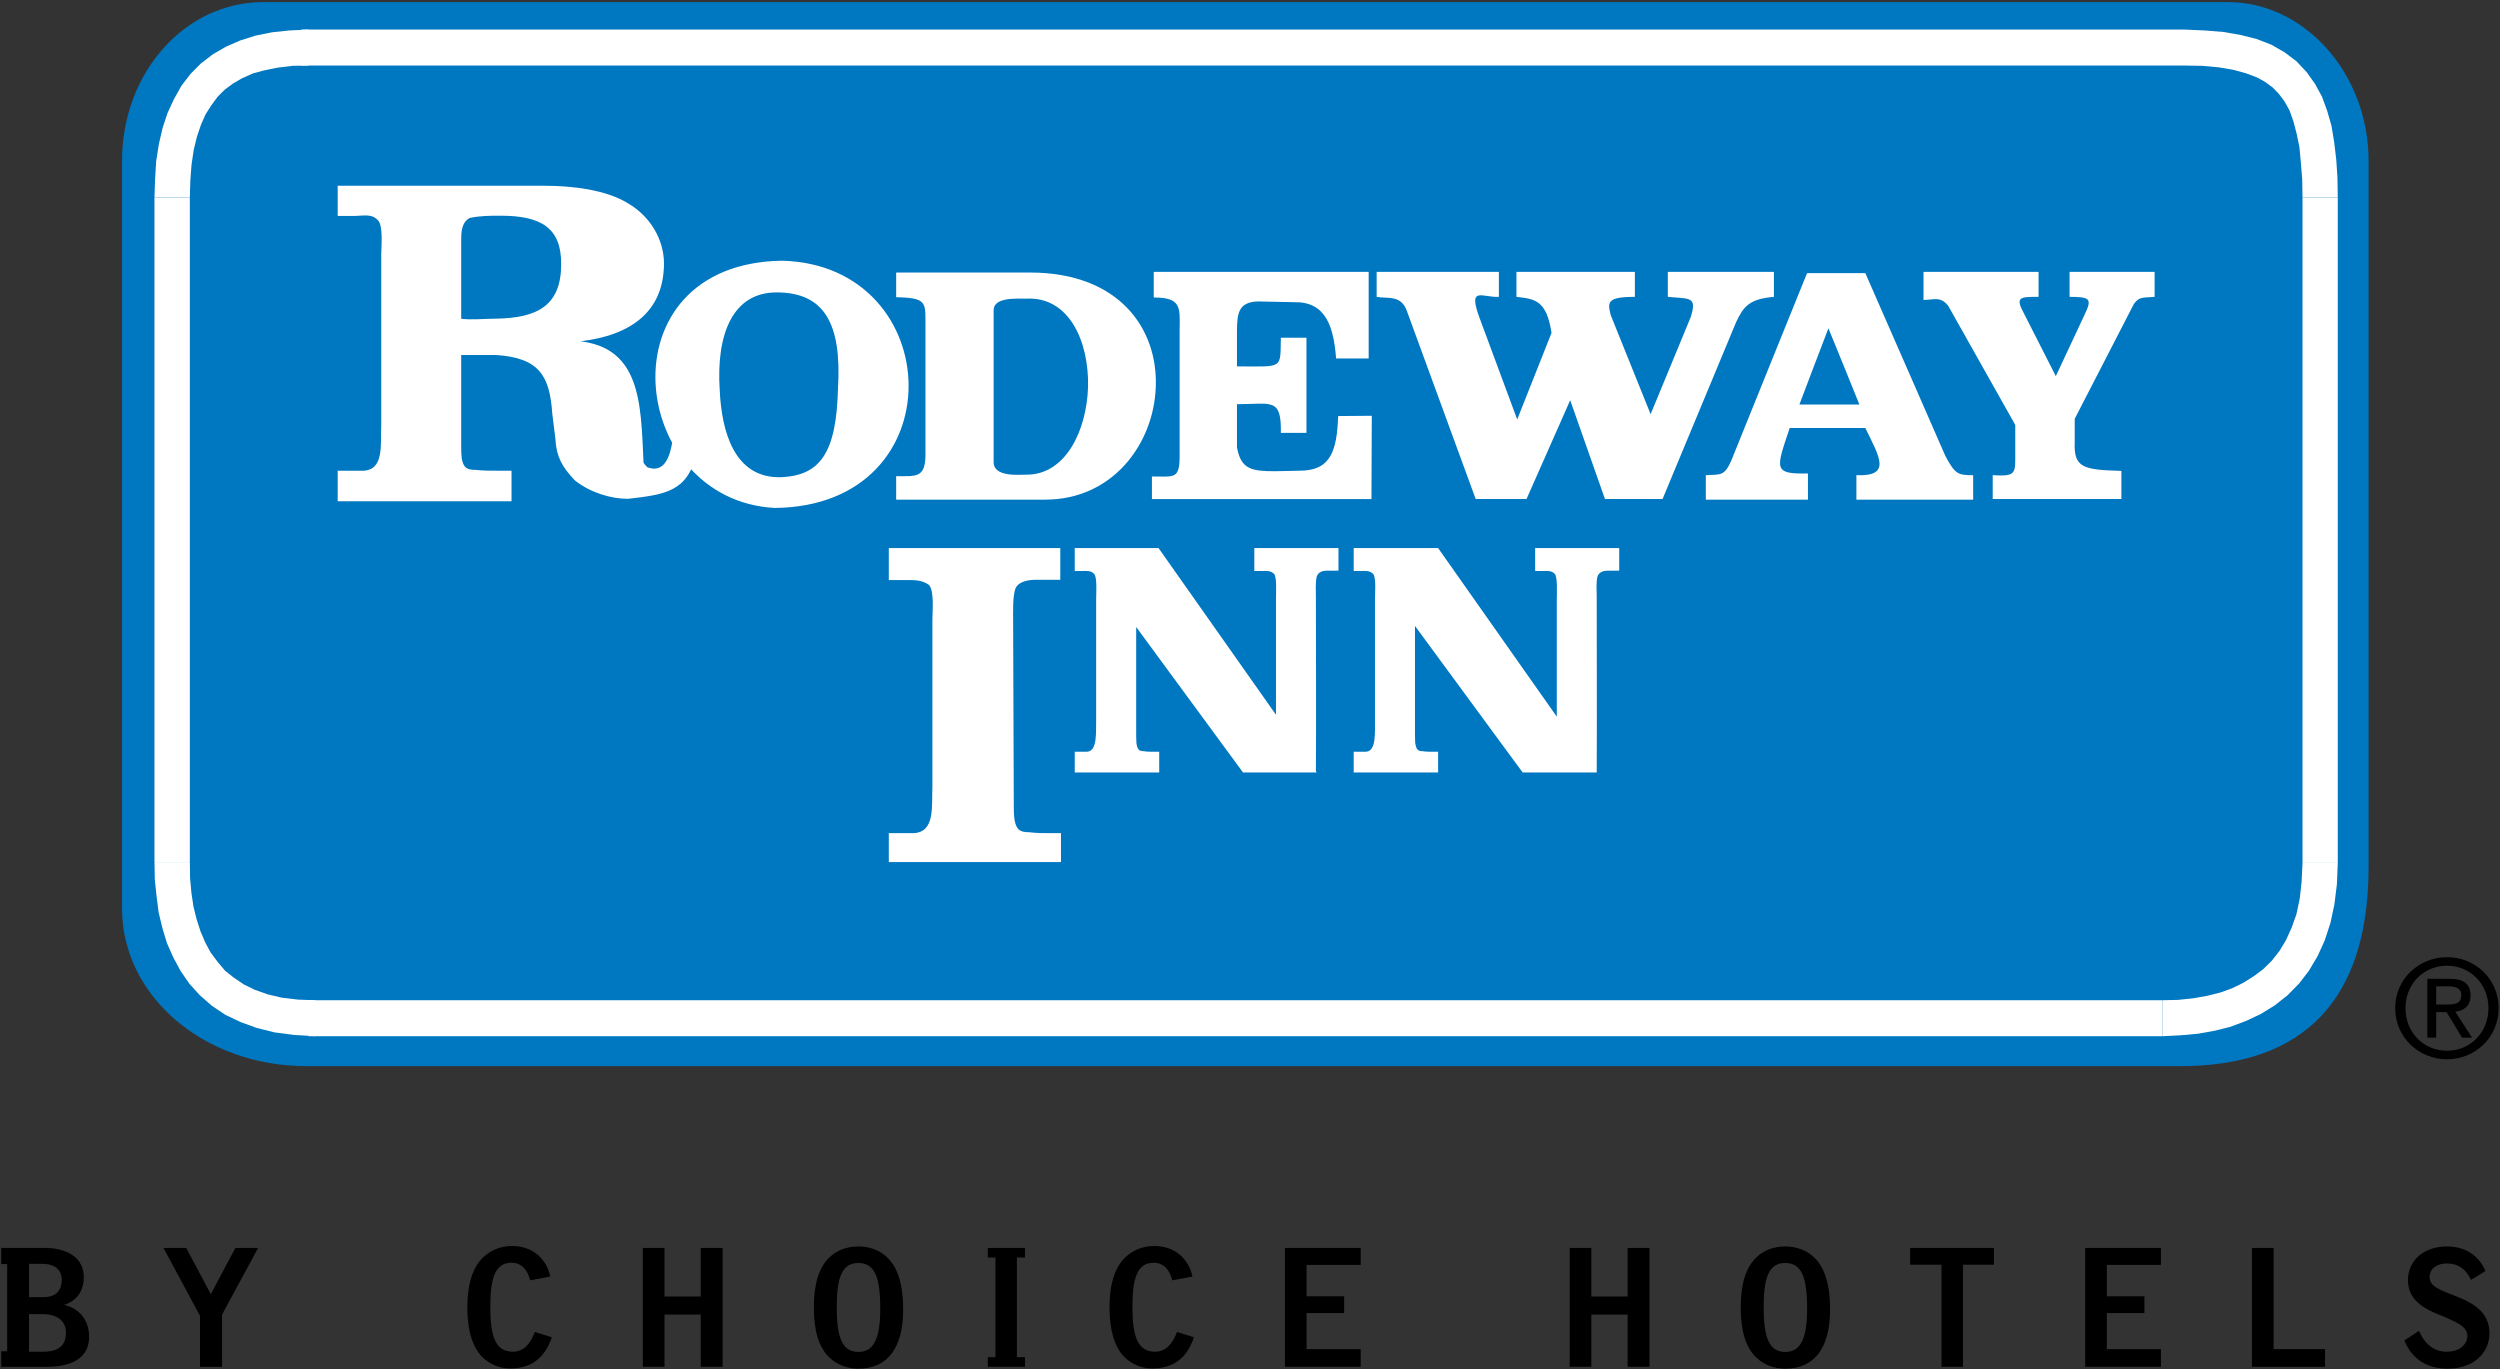 <?xml version="1.0" encoding="UTF-8" standalone="no"?>
<!-- Created with Inkscape (http://www.inkscape.org/) -->

<svg
   xmlns:dc="http://purl.org/dc/elements/1.1/"
   xmlns:cc="http://creativecommons.org/ns#"
   xmlns:rdf="http://www.w3.org/1999/02/22-rdf-syntax-ns#"
   xmlns:svg="http://www.w3.org/2000/svg"
   xmlns="http://www.w3.org/2000/svg"
   xmlns:sodipodi="http://sodipodi.sourceforge.net/DTD/sodipodi-0.dtd"
   xmlns:inkscape="http://www.inkscape.org/namespaces/inkscape"
   id="svg2985"
   version="1.1"
   inkscape:version="0.48.5 r10040"
   width="1000"
   height="547.651"
   xml:space="preserve"
   sodipodi:docname="A.svg"><rect width="100%" height="100%" fill="#333333" stroke="none"/><defs
     id="defs2989"><clipPath
       clipPathUnits="userSpaceOnUse"
       id="clipPath2999"><path
         d="m 0,309.429 612,0 L 612,792 0,792 0,309.429 z"
         id="path3001"
         inkscape:connector-curvature="0" /></clipPath><clipPath
       clipPathUnits="userSpaceOnUse"
       id="clipPath3013"><path
         d="m 0,297.266 612,0 L 612,792 0,792 0,297.266 z"
         id="path3015"
         inkscape:connector-curvature="0" /></clipPath><clipPath
       clipPathUnits="userSpaceOnUse"
       id="clipPath3021"><path
         d="m 47.976,909.315 515.351,0 0,-596.665 -515.351,0 0,596.665 z"
         id="path3023"
         inkscape:connector-curvature="0" /></clipPath><clipPath
       clipPathUnits="userSpaceOnUse"
       id="clipPath3025"><path
         d="m 47.976,312.65 515.351,0 0,596.665 -515.351,0 0,-596.665 z"
         id="path3027"
         inkscape:connector-curvature="0" /></clipPath><clipPath
       clipPathUnits="userSpaceOnUse"
       id="clipPath3047"><path
         d="m -69.5,976.186 424.345,0 0,-602.565 -424.345,0 0,602.565 z"
         id="path3049"
         inkscape:connector-curvature="0" /></clipPath><clipPath
       clipPathUnits="userSpaceOnUse"
       id="clipPath3051"><path
         d="m -69.5,373.621 424.346,0 0,602.565 -424.346,0 0,-602.565 z"
         id="path3053"
         inkscape:connector-curvature="0" /></clipPath><clipPath
       clipPathUnits="userSpaceOnUse"
       id="clipPath3073"><path
         d="m -99,996.81 640.885,0 0,-642.623 -640.885,0 0,642.623 z"
         id="path3075"
         inkscape:connector-curvature="0" /></clipPath><clipPath
       clipPathUnits="userSpaceOnUse"
       id="clipPath3077"><path
         d="m -99,354.187 640.885,0 0,642.623 -640.885,0 0,-642.623 z"
         id="path3079"
         inkscape:connector-curvature="0" /></clipPath><clipPath
       clipPathUnits="userSpaceOnUse"
       id="clipPath3105"><path
         d="m -73.494,909.315 633.244,0 0,-583.644 -633.244,0 0,583.644 z"
         id="path3107"
         inkscape:connector-curvature="0" /></clipPath><clipPath
       clipPathUnits="userSpaceOnUse"
       id="clipPath3109"><path
         d="m -73.494,325.671 633.244,0 0,583.644 -633.244,0 0,-583.644 z"
         id="path3111"
         inkscape:connector-curvature="0" /></clipPath><clipPath
       clipPathUnits="userSpaceOnUse"
       id="clipPath3179"><path
         d="m 418.659,19.223 159.34,0 0,46.378 -159.34,0 0,-46.378 z"
         id="path3181"
         inkscape:connector-curvature="0" /></clipPath><clipPath
       clipPathUnits="userSpaceOnUse"
       id="clipPath3465"><path
         inkscape:connector-curvature="0"
         d="m 63,560.7 116.4,0 0,87.3 -116.4,0 0,-87.3 z"
         id="path3467" /></clipPath><clipPath
       clipPathUnits="userSpaceOnUse"
       id="clipPath3493"><path
         inkscape:connector-curvature="0"
         d="m 63.604,591.69 115.192,0 0,25.32 -115.192,0 0,-25.32 z"
         id="path3495" /></clipPath><clipPath
       clipPathUnits="userSpaceOnUse"
       id="clipPath5368"><path
         inkscape:connector-curvature="0"
         d="m 23.148,689.746 61.704,0 0,33.764 -61.704,0 0,-33.764 z"
         id="path5370" /></clipPath></defs><sodipodi:namedview
     pagecolor="#ffffff"
     bordercolor="#666666"
     borderopacity="1"
     objecttolerance="10"
     gridtolerance="10"
     guidetolerance="10"
     inkscape:pageopacity="0"
     inkscape:pageshadow="2"
     inkscape:window-width="1046"
     inkscape:window-height="998"
     id="namedview2987"
     showgrid="false"
     fit-margin-left="0.5"
     fit-margin-bottom="0.5"
     fit-margin-top="0.5"
     fit-margin-right="0.5"
     inkscape:zoom="0.74588068"
     inkscape:cx="513.03899"
     inkscape:cy="360.2158"
     inkscape:window-x="867"
     inkscape:window-y="-2"
     inkscape:window-maximized="0"
     inkscape:current-layer="g2993" /><g
     id="g2993"
     inkscape:groupmode="layer"
     inkscape:label="HGI_Brand_Fact_Sheet"
     transform="matrix(1.25,0,0,-1.25,-1107.108,670.996)"><g
       transform="matrix(12.952,0,0,12.952,586.265,-8834.769)"
       id="g5364"><g
         id="g5366"
         clip-path="url(#clipPath5368)"><g
           id="g5372"
           transform="translate(30.69,697.221)"><path
             inkscape:connector-curvature="0"
             d="m 0,0 46.301,0 c 2.592,0 4.647,1.186 4.647,4.928 l 0,17.437 c 0,2.147 -1.572,3.924 -3.478,3.924 l -48.531,0 c -1.954,0 -3.496,-1.755 -3.496,-3.924 l 0,-18.468 C -4.557,1.727 -2.532,0 0,0"
             style="fill:#0077c1;fill-opacity:1;fill-rule:nonzero;stroke:none"
             id="path5374" /></g><g
           id="g5376"
           transform="translate(76.547,698.849)"><path
             inkscape:connector-curvature="0"
             d="m 0,0 0,0 -45.808,0 0,-0.889 L 0,-0.889 0,0 z"
             style="fill:#ffffff;fill-opacity:1;fill-rule:nonzero;stroke:none"
             id="path5378" /></g><g
           id="g5380"
           transform="translate(80.005,702.241)"><path
             inkscape:connector-curvature="0"
             d="m 0,0 0,0 -0.023,-0.475 -0.046,-0.41 -0.081,-0.382 -0.118,-0.332 -0.14,-0.308 -0.16,-0.266 -0.194,-0.247 -0.21,-0.205 -0.228,-0.171 -0.264,-0.166 -0.278,-0.136 -0.292,-0.105 -0.336,-0.083 -0.35,-0.061 -0.361,-0.037 -0.378,-0.008 0,-0.889 0.452,0.023 0.422,0.038 0.415,0.074 0.39,0.098 0.402,0.151 0.353,0.168 0.34,0.21 0.313,0.247 0.289,0.294 0.239,0.311 0.218,0.367 0.175,0.385 0.142,0.435 0.098,0.461 L 0.85,-0.521 0.871,0 0,0 z"
             style="fill:#ffffff;fill-opacity:1;fill-rule:nonzero;stroke:none"
             id="path5382" /></g><g
           id="g5384"
           transform="translate(80.005,718.682)"><path
             inkscape:connector-curvature="0"
             d="m 0,0 0,0 0,-16.441 0.871,0 L 0.871,0 0,0 z"
             style="fill:#ffffff;fill-opacity:1;fill-rule:nonzero;stroke:none"
             id="path5386" /></g><g
           id="g5388"
           transform="translate(77.076,721.942)"><path
             inkscape:connector-curvature="0"
             d="M 0,0 0,0 0.448,-0.007 0.857,-0.044 1.21,-0.104 1.521,-0.188 1.784,-0.285 1.995,-0.398 2.191,-0.542 2.339,-0.693 2.486,-0.888 2.611,-1.115 2.706,-1.386 2.783,-1.68 2.852,-2.01 2.887,-2.387 2.921,-2.801 2.929,-3.26 3.8,-3.26 3.792,-2.772 3.763,-2.326 3.711,-1.89 3.644,-1.484 3.537,-1.115 3.41,-0.768 3.237,-0.451 3.033,-0.165 2.779,0.106 2.49,0.324 2.161,0.514 1.792,0.657 1.404,0.754 0.98,0.829 0.509,0.867 0,0.889 0,0 z"
             style="fill:#ffffff;fill-opacity:1;fill-rule:nonzero;stroke:none"
             id="path5390" /></g><g
           id="g5392"
           transform="translate(30.564,721.942)"><path
             inkscape:connector-curvature="0"
             d="m 0,0 0,0 46.513,0 0,0.889 L 0,0.889 0,0 z"
             style="fill:#ffffff;fill-opacity:1;fill-rule:nonzero;stroke:none"
             id="path5394" /></g><g
           id="g5396"
           transform="translate(27.808,718.682)"><path
             inkscape:connector-curvature="0"
             d="m 0,0 0,0 0.013,0.429 0.029,0.383 0.054,0.363 0.078,0.323 0.102,0.302 0.113,0.255 0.146,0.228 0.149,0.203 0.18,0.18 0.203,0.15 0.22,0.128 0.271,0.122 0.279,0.075 0.33,0.067 0.371,0.045 0.393,0.007 0,0.889 L 2.461,4.127 2.033,4.082 1.624,3.999 1.24,3.878 0.895,3.727 0.572,3.54 0.276,3.314 0.021,3.058 -0.205,2.764 -0.392,2.432 -0.551,2.087 -0.671,1.724 -0.764,1.326 -0.831,0.903 -0.859,0.459 -0.874,0 0,0 z"
             style="fill:#ffffff;fill-opacity:1;fill-rule:nonzero;stroke:none"
             id="path5398" /></g><g
           id="g5400"
           transform="translate(27.808,702.241)"><path
             inkscape:connector-curvature="0"
             d="m 0,0 0,0 0,16.441 -0.874,0 L -0.874,0 0,0 z"
             style="fill:#ffffff;fill-opacity:1;fill-rule:nonzero;stroke:none"
             id="path5402" /></g><g
           id="g5404"
           transform="translate(30.911,698.849)"><path
             inkscape:connector-curvature="0"
             d="M 0,0 0,0 -0.429,0.015 -0.828,0.062 -1.177,0.144 -1.5,0.258 -1.77,0.391 -2.017,0.558 -2.233,0.73 l -0.186,0.221 -0.172,0.231 -0.13,0.242 -0.119,0.279 -0.099,0.308 -0.076,0.31 -0.05,0.339 -0.032,0.355 -0.005,0.377 -0.874,0 0.007,-0.409 0.044,-0.414 0.051,-0.399 0.092,-0.385 0.112,-0.37 0.155,-0.352 0.187,-0.346 0.215,-0.311 0.252,-0.278 0.299,-0.263 0.338,-0.227 0.378,-0.179 0.397,-0.144 0.44,-0.11 0.487,-0.064 L 0,-0.889 0,0 z"
             style="fill:#ffffff;fill-opacity:1;fill-rule:nonzero;stroke:none"
             id="path5406" /></g><g
           id="g5408"
           transform="translate(39.782,712.996)"><path
             inkscape:connector-curvature="0"
             d="m 0,0 c -0.023,-0.363 -0.09,-1.221 -0.684,-0.994 -0.023,0.036 -0.07,0.06 -0.099,0.127 -0.068,1.491 -0.055,2.936 -1.763,2.998 1.204,0.091 2.209,0.564 2.268,1.824 l 0,0.103 c 0,0.581 -0.334,1.14 -0.854,1.454 -0.561,0.355 -1.421,0.445 -2.084,0.445 l -5.085,0 0,-0.707 0.37,0 c 0.242,0 0.452,0.067 0.618,-0.113 0.143,-0.136 0.087,-0.678 0.087,-0.852 l 0,-0.33 0,-3.904 c -0.021,-0.466 0.08,-1.114 -0.463,-1.135 l -0.612,0 0,-0.717 4.257,0 0,0.717 -0.256,0 c -0.221,0 -0.429,0 -0.618,0.021 -0.233,0 -0.308,0.069 -0.354,0.286 -0.016,0.129 -0.016,0.264 -0.016,0.355 l 0,2.236 0.37,0 0.499,0 C -3.306,1.747 -3.063,1.263 -3,0.353 l 0.079,-0.64 c 0.021,-0.422 0.163,-0.677 0.473,-1.001 0.383,-0.308 0.896,-0.452 1.301,-0.452 0.89,0.105 1.457,0.164 1.666,1.092 0.032,0.211 0.075,0.43 0.075,0.648 L 0,0 z m -4.419,2.673 c -0.293,0 -0.589,-0.037 -0.869,0 l 0,1.282 0,0.692 c 0,0.174 0.008,0.436 0.221,0.551 0.268,0.058 0.512,0.058 0.772,0.058 1.002,0 1.516,-0.3 1.516,-1.211 l 0,-0.09 C -2.816,2.997 -3.381,2.688 -4.419,2.673"
             style="fill:#ffffff;fill-opacity:1;fill-rule:nonzero;stroke:none"
             id="path5410" /></g><g
           id="g5412"
           transform="translate(34.493,717.643)"><path
             inkscape:connector-curvature="0"
             d="m 0,0 c 0,0.174 0.008,0.436 0.221,0.551 0.268,0.057 0.512,0.057 0.772,0.057 1.002,0 1.516,-0.299 1.516,-1.21 0,-1.025 -0.573,-1.358 -1.64,-1.372 -0.293,0 -0.589,-0.038 -0.869,0 L 0,0 z m -3.013,1.31 0,-0.708 0.37,0 c 0.242,0 0.452,0.068 0.618,-0.112 0.143,-0.137 0.088,-0.678 0.088,-0.852 l 0,-4.234 c -0.021,-0.466 0.079,-1.114 -0.464,-1.135 l -0.612,0 0,-0.717 4.257,0 0,0.717 -0.256,0 c -0.221,0 -0.429,0 -0.618,0.021 -0.233,0 -0.308,0.069 -0.354,0.286 C 0,-5.296 0,-5.16 0,-5.069 l 0,2.236 0.37,0 0.499,0 C 1.982,-2.9 2.225,-3.384 2.288,-4.294 l 0.079,-0.64 c 0.021,-0.422 0.163,-0.677 0.473,-1.002 0.384,-0.307 0.896,-0.451 1.301,-0.451 0.89,0.105 1.457,0.164 1.666,1.091 0.032,0.211 0.075,0.431 0.075,0.649 l -0.594,0 C 5.265,-5.01 5.198,-5.868 4.604,-5.641 c -0.023,0.036 -0.069,0.06 -0.099,0.127 -0.068,1.49 -0.054,2.936 -1.763,2.998 1.24,0.09 2.268,0.595 2.268,1.927 0,0.581 -0.334,1.14 -0.854,1.453 C 3.595,1.22 2.735,1.31 2.072,1.31 l -5.085,0 z"
             style="fill:none;stroke:#ffffff;stroke-width:0.038;stroke-linecap:butt;stroke-linejoin:miter;stroke-miterlimit:4;stroke-opacity:1;stroke-dasharray:none"
             id="path5414" /></g><g
           id="g5416"
           transform="translate(45.077,710.02)"><path
             inkscape:connector-curvature="0"
             d="m 0,0 0,-0.791 0.367,0 c 0.244,0 0.431,0.015 0.62,-0.115 0.143,-0.134 0.09,-0.677 0.09,-0.85 l 0,-4.148 C 1.056,-6.374 1.151,-7.02 0.611,-7.043 l -0.611,0 0,-0.715 4.254,0 0,0.715 -0.254,0 c -0.218,0 -0.347,0 -0.536,0.023 -0.233,0 -0.308,0.067 -0.354,0.287 -0.022,0.127 -0.022,0.263 -0.022,0.354 l -0.016,4.556 c 0,0.225 -0.015,0.609 0.055,0.821 0.082,0.189 0.337,0.219 0.526,0.219 l 0.584,0 L 4.237,0 0,0"
             style="fill:#ffffff;fill-opacity:1;fill-rule:nonzero;stroke:none"
             id="path5418" /></g><g
           id="g5420"
           transform="translate(54.108,710.02)"><path
             inkscape:connector-curvature="0"
             d="m 0,0 0,-0.566 0.192,0 c 0.111,0 0.207,0.017 0.3,-0.076 0.067,-0.096 0.043,-0.488 0.043,-0.61 l 0,-2.866 -2.894,4.108 0,0.01 -0.007,0 -1.986,0 -0.085,0 0,-0.566 0.182,0 c 0.119,0 0.213,0.017 0.301,-0.076 0.075,-0.096 0.046,-0.488 0.046,-0.61 l 0,-2.965 c -0.008,-0.332 0.038,-0.8 -0.228,-0.815 l -0.301,0 0,-0.511 2.087,0 0,0.511 -0.129,0 c -0.104,0 -0.172,0 -0.26,0.015 -0.114,0 -0.153,0.047 -0.174,0.204 -0.006,0.097 -0.006,0.195 -0.006,0.256 l 0,2.607 2.639,-3.593 0.28,0 1.521,0 0.018,0 -0.018,0.026 c 0.01,1.43 0,2.918 0,4.327 0,0.156 -0.013,0.325 0.018,0.475 0.035,0.133 0.165,0.157 0.256,0.157 l 0.284,0 L 2.079,0 0,0"
             style="fill:#ffffff;fill-opacity:1;fill-rule:nonzero;stroke:none"
             id="path5422" /></g><g
           id="g5424"
           transform="translate(61.046,710.02)"><path
             inkscape:connector-curvature="0"
             d="m 0,0 0,-0.566 0.188,0 c 0.114,0 0.212,0.017 0.302,-0.076 0.067,-0.096 0.045,-0.488 0.045,-0.61 l 0,-2.913 -2.932,4.165 -0.007,0 -1.978,0 -0.101,0 0,-0.566 0.18,0 c 0.121,0 0.212,0.017 0.304,-0.076 0.074,-0.096 0.042,-0.488 0.042,-0.61 l 0,-2.965 c -0.005,-0.332 0.041,-0.8 -0.225,-0.815 l -0.301,0 0,-0.511 2.086,0 0,0.511 -0.126,0 c -0.106,0 -0.173,0 -0.265,0.015 -0.113,0 -0.151,0.047 -0.175,0.204 -0.006,0.097 -0.006,0.195 -0.006,0.256 l 0,2.634 2.66,-3.62 0.309,0 1.505,0 0.016,0 c 0.008,1.438 0,2.936 0,4.353 0,0.156 -0.016,0.325 0.015,0.475 0.038,0.133 0.169,0.157 0.257,0.157 l 0.284,0 L 2.077,0 0,0"
             style="fill:#ffffff;fill-opacity:1;fill-rule:nonzero;stroke:none"
             id="path5426" /></g><g
           id="g5428"
           transform="translate(71.25,716.008)"><path
             inkscape:connector-curvature="0"
             d="m 0,0 c -0.195,0.241 -0.346,0.143 -0.609,0.143 l 0,0.693 2.843,0 0,-0.617 c -0.461,0 -0.583,0 -0.363,-0.407 L 2.66,-1.74 3.362,-0.24 C 3.558,0.167 3.527,0.219 3,0.219 l 0,0.617 2.101,0 0,-0.617 C 4.785,0.196 4.717,0.219 4.589,0.044 l -1.462,-2.838 0,-0.572 C 3.099,-4.006 3.338,-4.054 4.28,-4.081 l 0,-0.695 -3.179,0 0,0.59 c 0.504,-0.033 0.557,0.021 0.557,0.375 l 0,0.866 L 0,0"
             style="fill:#ffffff;fill-opacity:1;fill-rule:nonzero;stroke:none"
             id="path5430" /></g><g
           id="g5432"
           transform="translate(71.182,712.294)"><path
             inkscape:connector-curvature="0"
             d="m 0,0 -0.969,2.215 -1.009,2.304 -1.44,0 L -4.35,2.215 -5.293,-0.12 c -0.172,-0.385 -0.266,-0.331 -0.626,-0.353 l 0,-0.604 2.523,0 0,0.647 c -0.88,-0.021 -0.782,0.121 -0.451,1.123 l 1.869,0 c 0.352,-0.723 0.655,-1.198 -0.221,-1.166 l 0,-0.604 2.885,0 0,0.604 C 0.309,-0.473 0.243,-0.451 0,0 m -3.607,1.273 0.357,0.942 0.36,0.941 0.384,-0.941 0.381,-0.942 -1.482,0"
             style="fill:#ffffff;fill-opacity:1;fill-rule:nonzero;stroke:none"
             id="path5434" /></g><g
           id="g5436"
           transform="translate(57.882,715.864)"><path
             inkscape:connector-curvature="0"
             d="m 0,0 c -0.143,0.423 -0.475,0.311 -0.752,0.363 l 0,0.617 3.02,0 0,-0.617 C 1.862,0.34 1.491,0.648 1.793,-0.164 l 0.928,-2.502 0.848,2.14 C 3.444,0.271 3.172,0.311 2.702,0.363 l 0,0.617 2.926,0 0,-0.617 c -0.71,0 -0.671,-0.142 -0.596,-0.453 l 0.985,-2.446 0.989,2.394 C 7.172,0.378 6.99,0.311 6.442,0.363 l 0,0.617 2.621,0 0,-0.617 C 8.45,0.311 8.309,0.12 8.129,-0.263 l -1.817,-4.369 -1.423,0 -0.859,2.441 -1.079,-2.441 -1.256,0 L 0,0"
             style="fill:#ffffff;fill-opacity:1;fill-rule:nonzero;stroke:none"
             id="path5438" /></g><g
           id="g5440"
           transform="translate(52.262,712.294)"><path
             inkscape:connector-curvature="0"
             d="m 0,0 0,3.126 c 0.008,0.543 0.047,0.791 -0.639,0.791 l 0,0.633 5.31,0 0,-2.139 -0.805,0 C 3.805,3.239 3.587,3.744 2.97,3.798 L 1.936,3.82 C 1.47,3.803 1.417,3.556 1.417,3.081 l 0,-0.866 c 1.152,0 1.068,-0.082 1.084,0.708 l 0.633,0 0,-2.35 -0.633,0 C 2.517,1.455 2.268,1.281 1.417,1.281 l 0,-1.064 c 0.098,-0.549 0.366,-0.592 0.942,-0.592 l 0.611,0.013 c 0.768,0 0.917,0.498 0.947,1.35 l 0.831,0.007 -0.008,-2.058 -5.424,0 0,0.558 C -0.133,-0.505 0,-0.58 0,0"
             style="fill:#ffffff;fill-opacity:1;fill-rule:nonzero;stroke:none"
             id="path5442" /></g><g
           id="g5444"
           transform="translate(48.563,716.828)"><path
             inkscape:connector-curvature="0"
             d="m 0,0 -3.304,0 0,-0.609 c 0.691,-0.016 0.724,-0.105 0.724,-0.55 l 0,-1.664 0,-1.666 c 0,-0.595 -0.233,-0.542 -0.724,-0.542 l 0,-0.58 3.683,0 c 1.672,0 2.686,1.386 2.731,2.788 C 3.165,-1.414 2.23,0 0,0 m -0.079,-4.994 c -0.189,0 -0.817,-0.066 -0.817,0.308 l 0,1.863 0,1.89 c 0,0.324 0.538,0.288 0.817,0.288 1.051,0.05 1.541,-1.063 1.516,-2.178 -0.033,-1.086 -0.555,-2.171 -1.516,-2.171"
             style="fill:#ffffff;fill-opacity:1;fill-rule:nonzero;stroke:none"
             id="path5446" /></g><g
           id="g5448"
           transform="translate(42.448,717.101)"><path
             inkscape:connector-curvature="0"
             d="m 0,0 c -2.259,-0.03 -3.2,-1.545 -3.108,-3.051 0.082,-1.461 1.142,-2.929 2.92,-3.019 2.239,0.022 3.29,1.513 3.285,3.019 C 3.089,-1.561 2.02,-0.054 0,0 m 1.393,-3.126 c -0.037,-1.611 -0.445,-2.169 -1.398,-2.222 -1.222,-0.053 -1.515,1.19 -1.561,2.147 0,0.051 -0.008,0.105 -0.008,0.15 -0.058,1.357 0.384,2.306 1.431,2.306 1.184,0 1.613,-0.777 1.545,-2.306 C 1.393,-3.072 1.393,-3.105 1.393,-3.126"
             style="fill:#ffffff;fill-opacity:1;fill-rule:nonzero;stroke:none"
             id="path5450" /></g><g
           id="g5452"
           transform="translate(42.448,717.101)"><path
             inkscape:connector-curvature="0"
             d="M 0,0 C 4.048,-0.113 4.279,-6.028 -0.188,-6.07 -3.786,-5.883 -4.46,-0.06 0,0 z m -0.143,-0.745 c -1.084,0 -1.522,-1.018 -1.423,-2.456 0.046,-0.957 0.339,-2.2 1.561,-2.147 0.953,0.053 1.361,0.611 1.398,2.222 0.093,1.581 -0.331,2.381 -1.536,2.381 z"
             style="fill:none;stroke:#ffffff;stroke-width:0.038;stroke-linecap:butt;stroke-linejoin:miter;stroke-miterlimit:4;stroke-opacity:1;stroke-dasharray:none"
             id="path5454" /></g><g
           id="g5456"
           transform="translate(24.291,689.793)"><path
             inkscape:connector-curvature="0"
             d="m 0,0 -1.143,0 0,0.383 0.147,0 0,2.155 -0.147,0 0,0.398 1.102,0 c 0.267,0 0.938,-0.089 0.938,-0.728 0,-0.572 -0.488,-0.677 -0.488,-0.677 0,0 0.619,-0.109 0.619,-0.792 C 1.028,0.063 0.315,0 0,0 m -0.115,2.543 -0.341,0 0,-0.823 0.373,0 c 0.193,0 0.435,0.084 0.435,0.425 0,0.335 -0.289,0.398 -0.467,0.398 m 0.026,-1.242 -0.367,0 0,-0.929 0.352,0 c 0.246,0 0.561,0.063 0.561,0.467 0,0.399 -0.389,0.462 -0.546,0.462"
             style="fill:#000000;fill-opacity:1;fill-rule:nonzero;stroke:none"
             id="path5458" /></g><g
           id="g5460"
           transform="translate(28.604,691.083)"><path
             inkscape:connector-curvature="0"
             d="m 0,0 0,-1.29 -0.545,0 0,1.259 -0.902,1.677 0.561,0 0.608,-1.142 0.608,1.142 0.561,0 L 0,0 z"
             style="fill:#000000;fill-opacity:1;fill-rule:nonzero;stroke:none"
             id="path5462" /></g><g
           id="g5464"
           transform="translate(35.713,689.751)"><path
             inkscape:connector-curvature="0"
             d="m 0,0 c -0.252,0 -0.503,0.105 -0.687,0.289 -0.23,0.241 -0.362,0.64 -0.362,1.217 0,0.591 0.137,0.995 0.388,1.236 0.189,0.185 0.446,0.284 0.718,0.284 0.519,0 0.855,-0.33 0.944,-0.755 L 0.503,2.177 C 0.44,2.433 0.293,2.612 0.041,2.612 c -0.387,0 -0.523,-0.347 -0.523,-1.085 0,-0.745 0.13,-1.113 0.56,-1.113 0.267,0 0.44,0.206 0.54,0.488 L 1.038,0.771 C 0.86,0.242 0.518,0 0,0"
             style="fill:#000000;fill-opacity:1;fill-rule:nonzero;stroke:none"
             id="path5466" /></g><g
           id="g5468"
           transform="translate(40.431,689.793)"><path
             inkscape:connector-curvature="0"
             d="m 0,0 0,1.29 -0.896,0 0,-1.29 -0.535,0 0,2.936 0.535,0 0,-1.2 0.896,0 0,1.2 0.54,0 L 0.54,0 0,0 z"
             style="fill:#000000;fill-opacity:1;fill-rule:nonzero;stroke:none"
             id="path5470" /></g><g
           id="g5472"
           transform="translate(44.326,689.746)"><path
             inkscape:connector-curvature="0"
             d="m 0,0 c -0.288,0 -0.54,0.105 -0.713,0.273 -0.267,0.251 -0.388,0.665 -0.388,1.238 0,0.57 0.121,0.985 0.382,1.236 C -0.54,2.921 -0.288,3.02 0,3.02 0.283,3.02 0.53,2.921 0.702,2.758 0.98,2.501 1.106,2.07 1.106,1.463 1.106,0.524 0.728,0 0,0 m 0,2.611 c -0.393,0 -0.535,-0.325 -0.535,-1.1 0,-0.809 0.168,-1.097 0.535,-1.097 0.351,0 0.54,0.273 0.54,1.065 0,0.807 -0.147,1.132 -0.54,1.132"
             style="fill:#000000;fill-opacity:1;fill-rule:nonzero;stroke:none"
             id="path5474" /></g><g
           id="g5476"
           transform="translate(47.523,689.793)"><path
             inkscape:connector-curvature="0"
             d="m 0,0 0,0.237 0.189,0 0,2.463 -0.189,0 0,0.236 0.918,0 0,-0.236 -0.199,0 0,-2.463 0.199,0 L 0.918,0 0,0 z"
             style="fill:#000000;fill-opacity:1;fill-rule:nonzero;stroke:none"
             id="path5478" /></g><g
           id="g5480"
           transform="translate(51.578,689.751)"><path
             inkscape:connector-curvature="0"
             d="m 0,0 c -0.251,0 -0.503,0.105 -0.687,0.289 -0.23,0.241 -0.361,0.64 -0.361,1.217 0,0.591 0.136,0.995 0.387,1.236 0.189,0.185 0.446,0.284 0.719,0.284 0.519,0 0.854,-0.33 0.943,-0.755 L 0.503,2.177 C 0.44,2.433 0.293,2.612 0.042,2.612 c -0.388,0 -0.524,-0.347 -0.524,-1.085 0,-0.745 0.131,-1.113 0.561,-1.113 0.267,0 0.44,0.206 0.54,0.488 L 1.038,0.771 C 0.86,0.242 0.519,0 0,0"
             style="fill:#000000;fill-opacity:1;fill-rule:nonzero;stroke:none"
             id="path5482" /></g><g
           id="g5484"
           transform="translate(54.864,689.793)"><path
             inkscape:connector-curvature="0"
             d="m 0,0 0,2.936 1.872,0 0,-0.419 -1.337,0 0,-0.776 0.928,0 0,-0.414 -0.928,0 0,-0.892 1.337,0 L 1.872,0 0,0 z"
             style="fill:#000000;fill-opacity:1;fill-rule:nonzero;stroke:none"
             id="path5486" /></g><g
           id="g5488"
           transform="translate(63.331,689.793)"><path
             inkscape:connector-curvature="0"
             d="m 0,0 0,1.29 -0.897,0 0,-1.29 -0.534,0 0,2.936 0.534,0 0,-1.2 0.897,0 0,1.2 0.539,0 L 0.539,0 0,0 z"
             style="fill:#000000;fill-opacity:1;fill-rule:nonzero;stroke:none"
             id="path5490" /></g><g
           id="g5492"
           transform="translate(67.226,689.746)"><path
             inkscape:connector-curvature="0"
             d="m 0,0 c -0.288,0 -0.54,0.105 -0.713,0.273 -0.267,0.251 -0.388,0.665 -0.388,1.238 0,0.57 0.121,0.985 0.384,1.236 C -0.54,2.921 -0.288,3.02 0,3.02 0.283,3.02 0.53,2.921 0.703,2.758 0.981,2.501 1.107,2.07 1.107,1.463 1.107,0.524 0.729,0 0,0 m 0,2.611 c -0.393,0 -0.534,-0.325 -0.534,-1.1 0,-0.809 0.168,-1.097 0.534,-1.097 0.351,0 0.54,0.273 0.54,1.065 0,0.807 -0.147,1.132 -0.54,1.132"
             style="fill:#000000;fill-opacity:1;fill-rule:nonzero;stroke:none"
             id="path5494" /></g><g
           id="g5496"
           transform="translate(71.616,692.315)"><path
             inkscape:connector-curvature="0"
             d="m 0,0 0,-2.522 -0.53,0 0,2.522 -0.775,0 0,0.414 2.07,0 L 0.765,0 0,0 z"
             style="fill:#000000;fill-opacity:1;fill-rule:nonzero;stroke:none"
             id="path5498" /></g><g
           id="g5500"
           transform="translate(74.636,689.793)"><path
             inkscape:connector-curvature="0"
             d="m 0,0 0,2.936 1.871,0 0,-0.419 -1.337,0 0,-0.776 0.929,0 0,-0.414 -0.929,0 0,-0.892 1.337,0 L 1.871,0 0,0 z"
             style="fill:#000000;fill-opacity:1;fill-rule:nonzero;stroke:none"
             id="path5502" /></g><g
           id="g5504"
           transform="translate(78.756,689.793)"><path
             inkscape:connector-curvature="0"
             d="m 0,0 0,2.936 0.535,0 0,-2.501 1.27,0 L 1.805,0 0,0 z"
             style="fill:#000000;fill-opacity:1;fill-rule:nonzero;stroke:none"
             id="path5506" /></g><g
           id="g5508"
           transform="translate(83.591,689.746)"><path
             inkscape:connector-curvature="0"
             d="m 0,0 c -0.483,0 -0.871,0.21 -1.07,0.698 l 0.362,0.235 c 0.147,-0.336 0.382,-0.514 0.681,-0.514 0.33,0 0.514,0.184 0.514,0.394 0,0.215 -0.236,0.324 -0.577,0.471 -0.194,0.08 -0.408,0.158 -0.587,0.299 -0.194,0.153 -0.304,0.342 -0.304,0.609 0,0.482 0.399,0.828 0.96,0.828 0.425,0 0.781,-0.194 0.954,-0.608 L 0.576,2.192 C 0.456,2.465 0.251,2.6 -0.021,2.6 c -0.252,0 -0.425,-0.135 -0.425,-0.335 0,-0.126 0.073,-0.21 0.194,-0.277 C -0.042,1.866 0.23,1.799 0.482,1.667 0.818,1.494 1.033,1.259 1.033,0.87 1.033,0.414 0.665,0 0,0"
             style="fill:#000000;fill-opacity:1;fill-rule:nonzero;stroke:none"
             id="path5510" /></g><g
           id="g5512"
           transform="translate(82.549,698.655)"><path
             inkscape:connector-curvature="0"
             d="M 0,0 C 0,0.597 0.449,1.047 1.028,1.047 1.598,1.047 2.05,0.597 2.05,0 2.05,-0.608 1.598,-1.054 1.028,-1.054 0.449,-1.054 0,-0.608 0,0 m 1.028,-1.265 c 0.687,0 1.274,0.534 1.274,1.265 0,0.723 -0.587,1.258 -1.274,1.258 -0.694,0 -1.282,-0.535 -1.282,-1.258 0,-0.731 0.588,-1.265 1.282,-1.265 m -0.269,1.165 0.256,0 0.384,-0.631 0.246,0 -0.414,0.641 c 0.213,0.026 0.377,0.14 0.377,0.4 0,0.287 -0.17,0.413 -0.514,0.413 l -0.554,0 0,-1.454 0.219,0 0,0.631 z m 0,0.188 0,0.449 0.302,0 C 1.214,0.537 1.378,0.504 1.378,0.323 1.378,0.1 1.211,0.088 1.024,0.088 l -0.265,0"
             style="fill:#000000;fill-opacity:1;fill-rule:nonzero;stroke:none"
             id="path5514" /></g></g></g></g></svg>